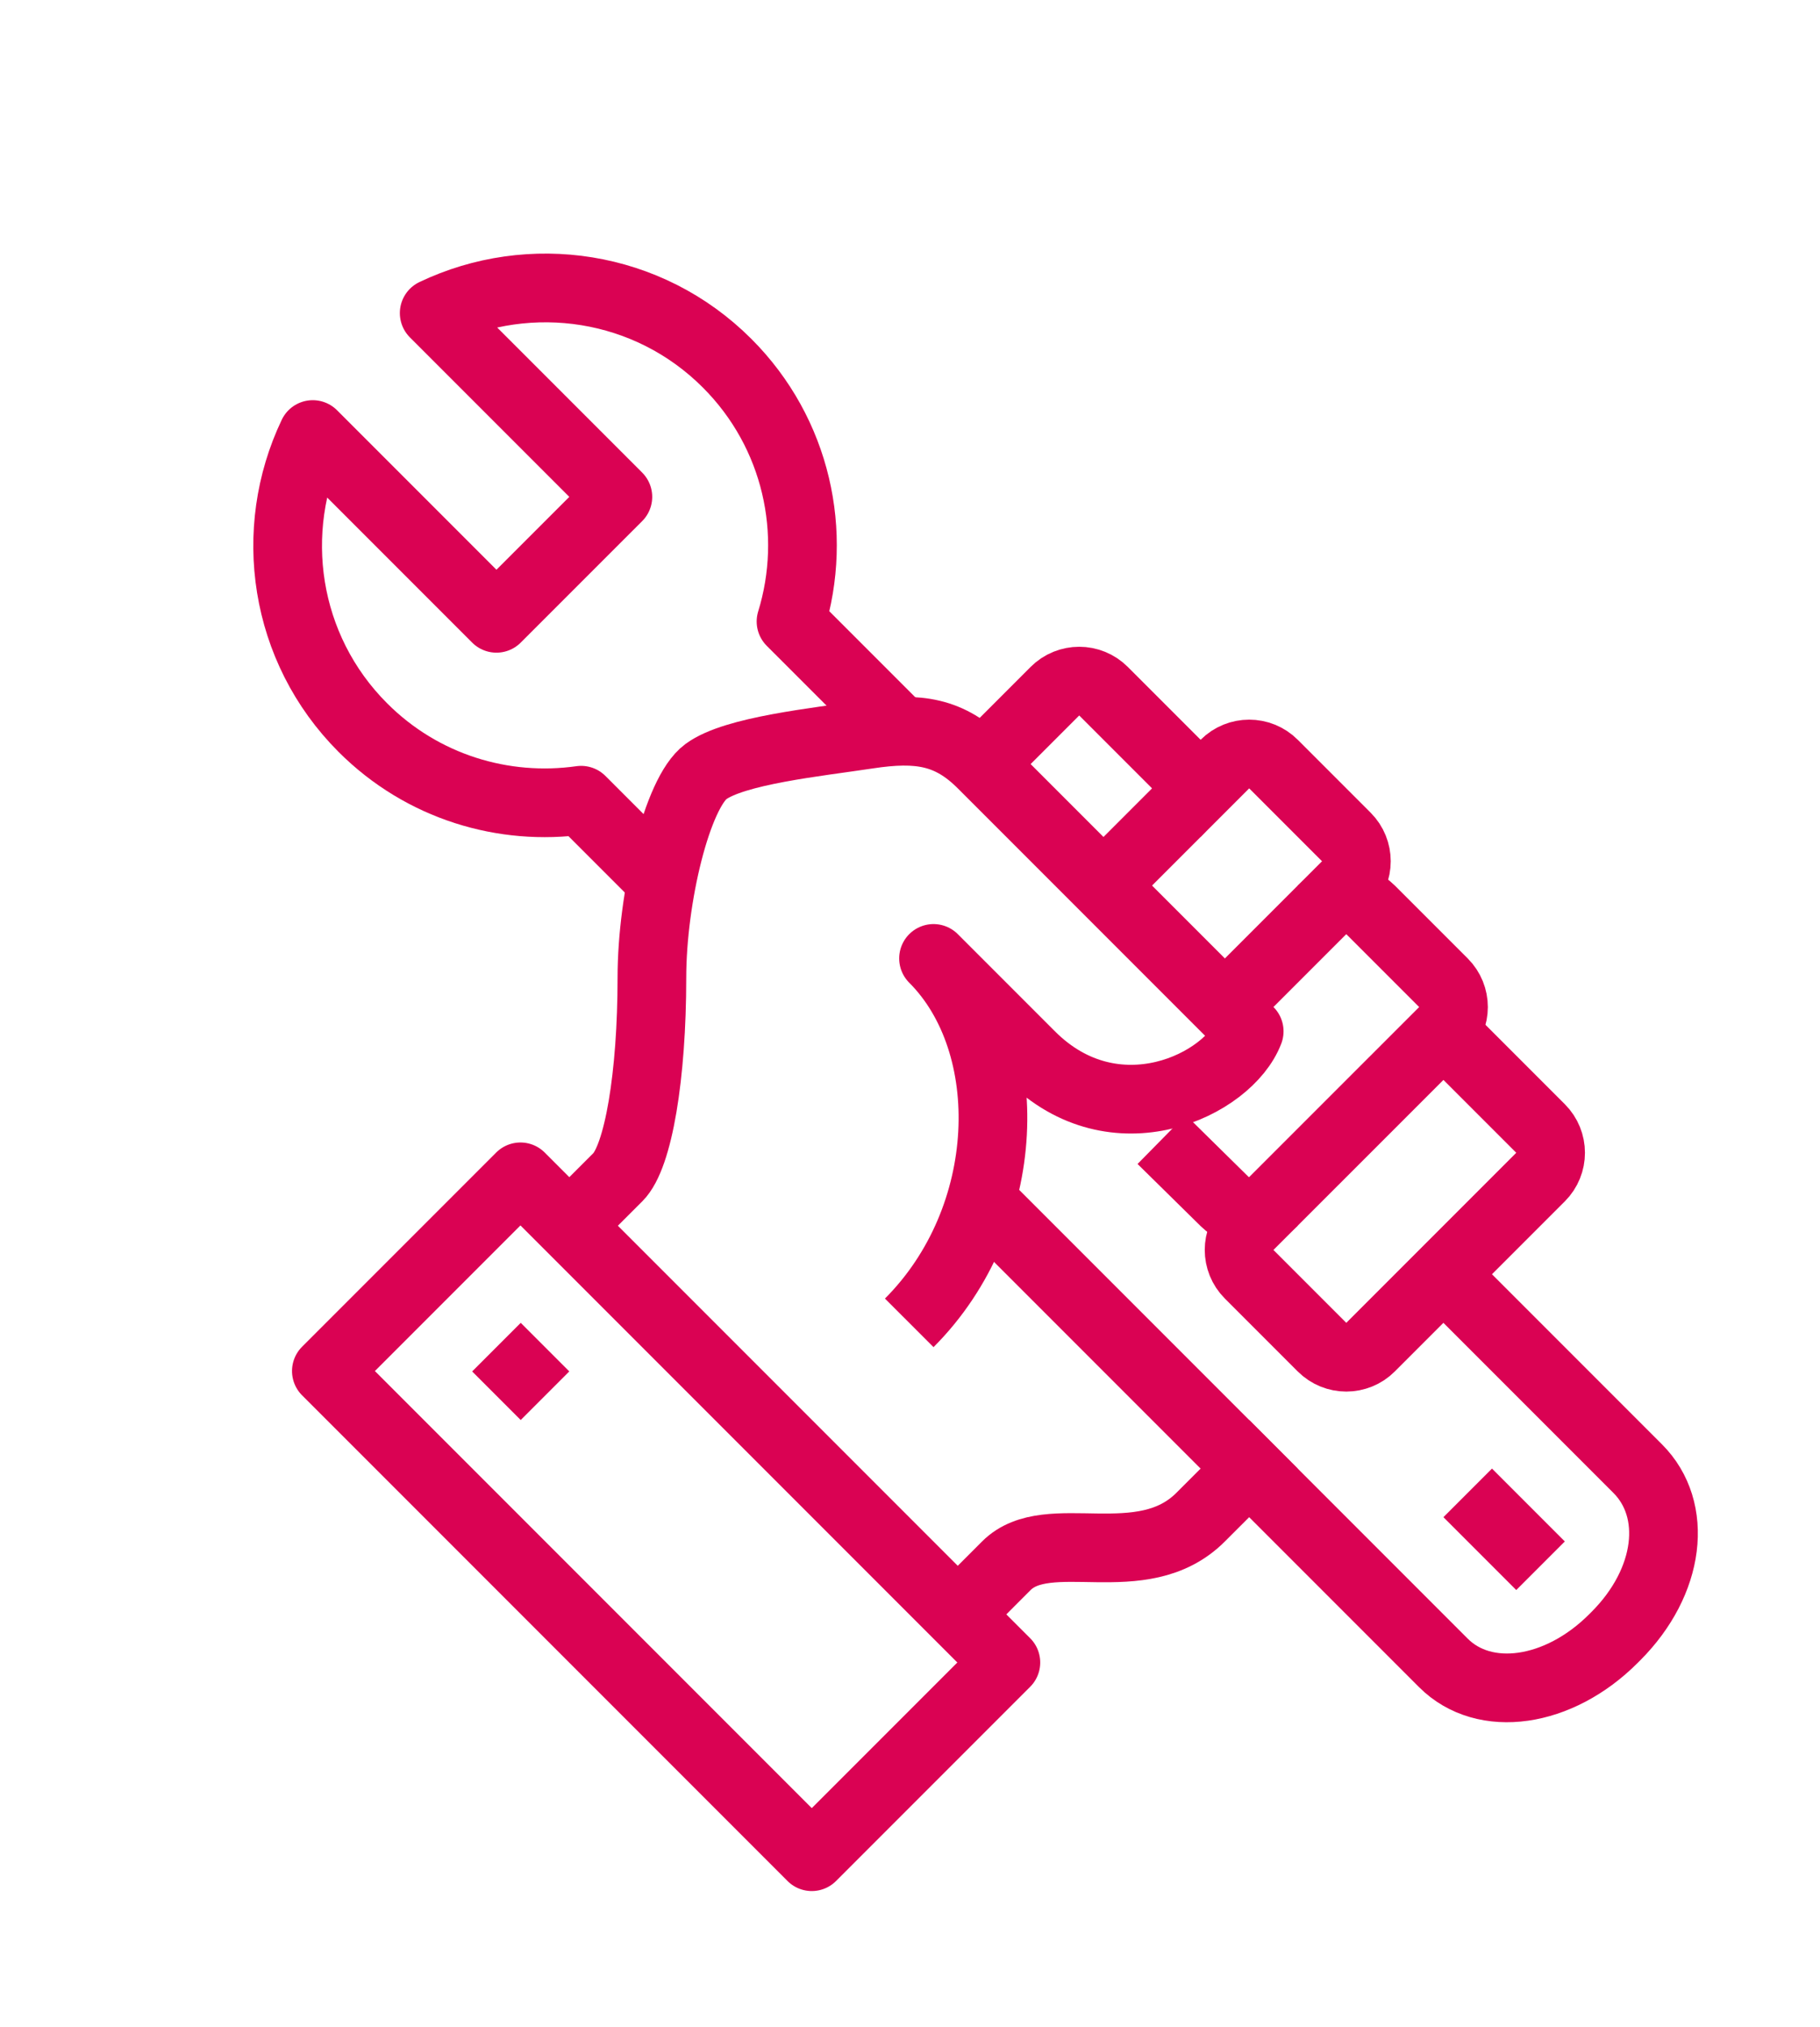 <?xml version="1.0" encoding="UTF-8"?> <svg xmlns="http://www.w3.org/2000/svg" xmlns:xlink="http://www.w3.org/1999/xlink" version="1.1" id="icons" x="0px" y="0px" viewBox="0 0 53 59" style="enable-background:new 0 0 53 59;" xml:space="preserve" width="53" height="59"> <g> <path style="fill:none;stroke:#da0253;stroke-width:2;stroke-linejoin:round;stroke-miterlimit:10;" d="M28.598,34.967 l13.435,13.435c1.195,1.195,3.356,0.887,4.95-0.707l0.07-0.07c1.593-1.593,1.832-3.685,0.637-4.879l-5.657-5.657"></path> <path style="fill:none;stroke:#da0253;stroke-width:2;stroke-linejoin:round;stroke-miterlimit:10;" d="M38.499,26.482l0.707-0.707 c0.391-0.391,0.391-1.023,0-1.414l-2.121-2.121c-0.391-0.391-1.024-0.391-1.415,0l-1.414,1.414"></path> <path style="fill:none;stroke:#da0253;stroke-width:2;stroke-linejoin:round;stroke-miterlimit:10;" d="M32.135,25.775l2.121-2.121 c0.391-0.391,0.391-1.023,0-1.414l-2.121-2.121c-0.391-0.391-1.024-0.391-1.415,0l-2.121,2.121"></path> <path style="fill:none;stroke:#da0253;stroke-width:2;stroke-linejoin:round;stroke-miterlimit:10;" d="M33.828,33.167l1.842,1.813 c0.391,0.385,1.02,0.383,1.408-0.006l4.956-4.955c0.391-0.391,0.391-1.024,0-1.415l-2.122-2.121c-0.391-0.391-1.023-0.391-1.414,0 l-2.829,2.829"></path> <path style="fill:none;stroke:#da0253;stroke-width:2;stroke-linejoin:round;stroke-miterlimit:10;" d="M27.892,46.989l1.414-1.415 c1.217-1.217,3.944,0.299,5.657-1.414c1.713-1.713,2.122-2.121,2.122-2.121"></path> <path style="fill:none;stroke:#da0253;stroke-width:2;stroke-linejoin:round;stroke-miterlimit:10;" d="M26.478,38.504 c3.048-3.049,3.185-8.13,0.707-10.607c0.462,0.463,1.624,1.624,2.829,2.829c2.454,2.454,5.767,0.859,6.364-0.707 c-0.77-0.771-7.778-7.778-7.778-7.778c-0.941-0.941-1.84-1.09-3.33-0.864c-1.49,0.226-3.88,0.468-4.714,1.082 c-0.835,0.613-1.572,3.657-1.572,6.001c0,2.842-0.393,5.206-0.989,5.802l-1.415,1.414"></path> <path style="fill:none;stroke:#da0253;stroke-width:2;stroke-linejoin:round;stroke-miterlimit:10;" d="M42.034,30.019l2.828,2.828 c0.391,0.391,0.391,1.023,0,1.414l-4.95,4.95c-0.391,0.391-1.023,0.391-1.414,0l-2.122-2.122c-0.39-0.39-0.39-1.024,0-1.414 l0.708-0.707"></path> <rect x="9.408" y="40.162" transform="matrix(0.707 0.707 -0.707 0.707 36.899 -0.792)" style="fill:none;stroke:#da0253;stroke-width:2;stroke-linejoin:round;stroke-miterlimit:10;" width="19.995" height="7.995"></rect> <line style="fill:none;stroke:#da0253;stroke-width:2;stroke-linejoin:round;stroke-miterlimit:10;" x1="42.741" y1="43.453" x2="44.862" y2="45.574"></line> <line style="fill:none;stroke:#da0253;stroke-width:2;stroke-linejoin:round;stroke-miterlimit:10;" x1="14.457" y1="39.211" x2="15.871" y2="40.625"></line> <path style="fill:none;stroke:#da0253;stroke-width:2;stroke-linejoin:round;stroke-miterlimit:10;" d="M26.478,21.533 l-3.443-3.443c0.792-2.57,0.174-5.482-1.86-7.517c-2.308-2.309-5.743-2.79-8.531-1.46l5.349,5.349l-3.536,3.535l-5.349-5.349 c-1.33,2.787-0.849,6.223,1.459,8.531c1.733,1.733,4.103,2.432,6.356,2.113l2.482,2.482"></path> </g> </svg> 